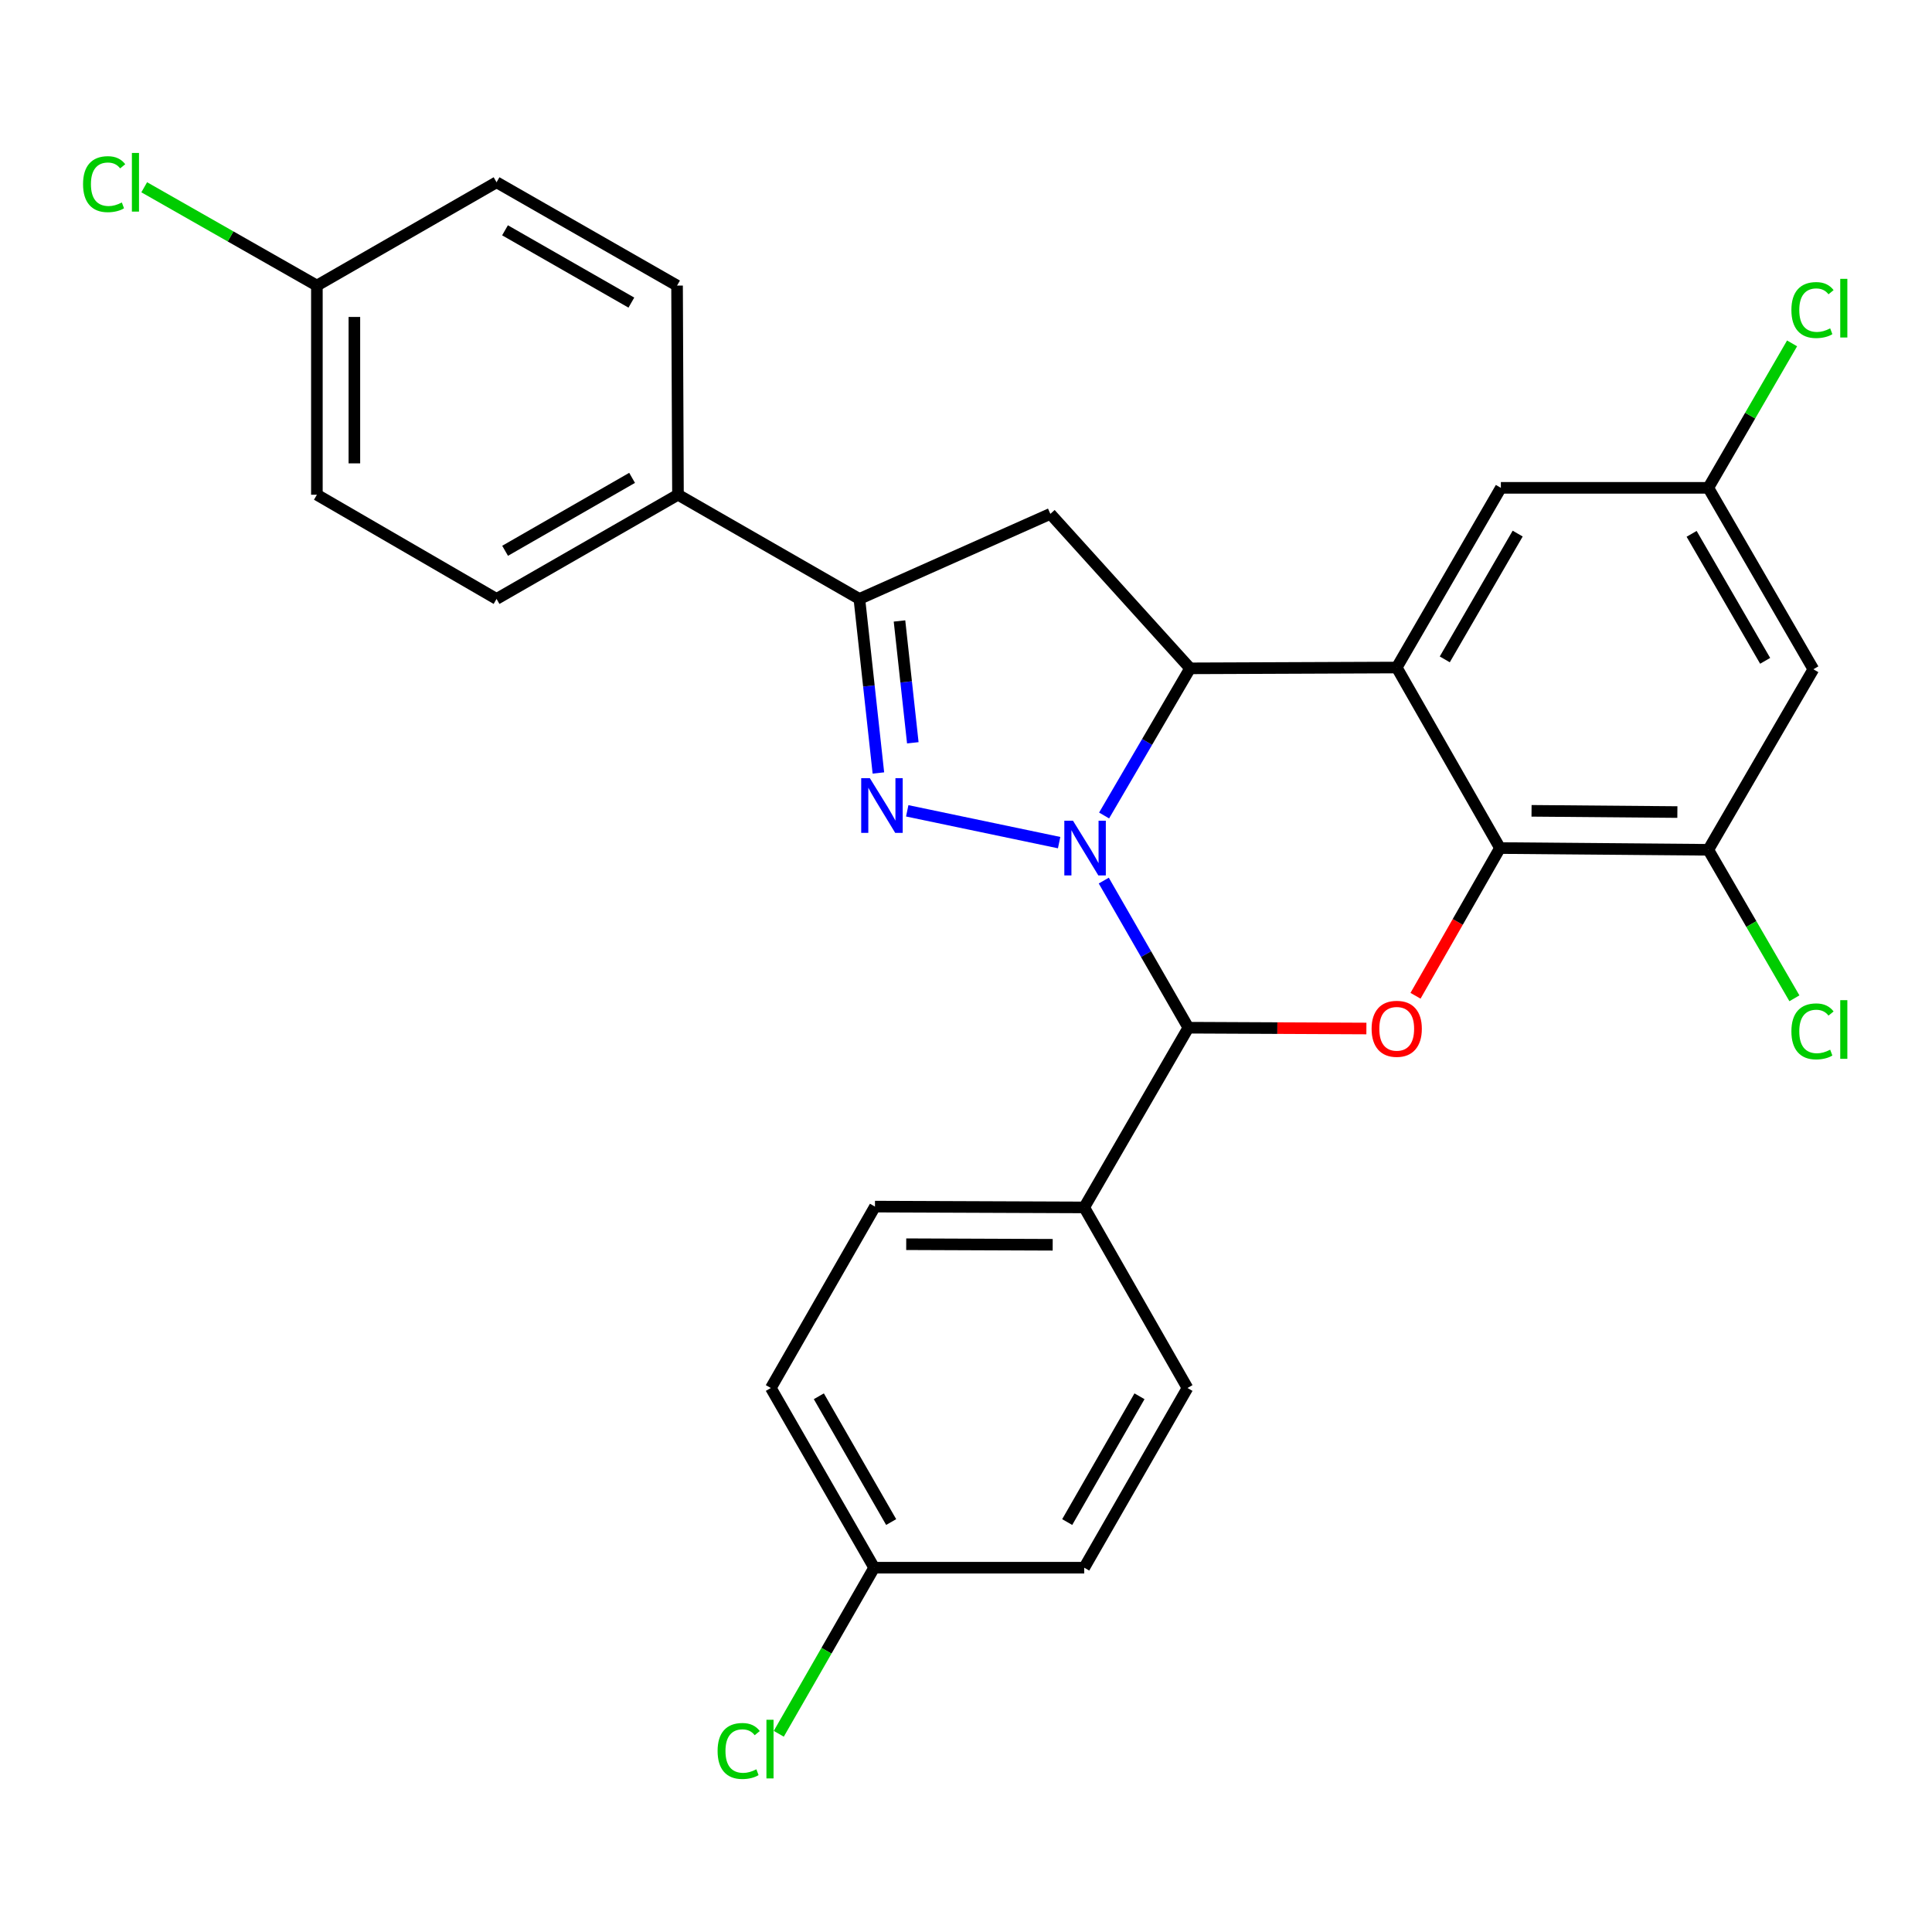 <?xml version='1.0' encoding='iso-8859-1'?>
<svg version='1.1' baseProfile='full'
              xmlns='http://www.w3.org/2000/svg'
                      xmlns:rdkit='http://www.rdkit.org/xml'
                      xmlns:xlink='http://www.w3.org/1999/xlink'
                  xml:space='preserve'
width='1000px' height='1000px' viewBox='0 0 1000 1000'>
<!-- END OF HEADER -->
<rect style='opacity:1.0;fill:#FFFFFF;stroke:none' width='1000' height='1000' x='0' y='0'> </rect>
<path class='bond-0' d='M 548.206,436.141 L 469.579,419.679' style='fill:none;fill-rule:evenodd;stroke:#0000FF;stroke-width:6px;stroke-linecap:butt;stroke-linejoin:miter;stroke-opacity:1' />
<path class='bond-1' d='M 571.481,422.099 L 593.737,384.016' style='fill:none;fill-rule:evenodd;stroke:#0000FF;stroke-width:6px;stroke-linecap:butt;stroke-linejoin:miter;stroke-opacity:1' />
<path class='bond-1' d='M 593.737,384.016 L 615.994,345.934' style='fill:none;fill-rule:evenodd;stroke:#000000;stroke-width:6px;stroke-linecap:butt;stroke-linejoin:miter;stroke-opacity:1' />
<path class='bond-3' d='M 571.313,455.794 L 593.201,493.866' style='fill:none;fill-rule:evenodd;stroke:#0000FF;stroke-width:6px;stroke-linecap:butt;stroke-linejoin:miter;stroke-opacity:1' />
<path class='bond-3' d='M 593.201,493.866 L 615.088,531.938' style='fill:none;fill-rule:evenodd;stroke:#000000;stroke-width:6px;stroke-linecap:butt;stroke-linejoin:miter;stroke-opacity:1' />
<path class='bond-6' d='M 454.655,400.091 L 449.733,355.048' style='fill:none;fill-rule:evenodd;stroke:#0000FF;stroke-width:6px;stroke-linecap:butt;stroke-linejoin:miter;stroke-opacity:1' />
<path class='bond-6' d='M 449.733,355.048 L 444.811,310.005' style='fill:none;fill-rule:evenodd;stroke:#000000;stroke-width:6px;stroke-linecap:butt;stroke-linejoin:miter;stroke-opacity:1' />
<path class='bond-6' d='M 472.467,384.47 L 469.022,352.94' style='fill:none;fill-rule:evenodd;stroke:#0000FF;stroke-width:6px;stroke-linecap:butt;stroke-linejoin:miter;stroke-opacity:1' />
<path class='bond-6' d='M 469.022,352.94 L 465.577,321.41' style='fill:none;fill-rule:evenodd;stroke:#000000;stroke-width:6px;stroke-linecap:butt;stroke-linejoin:miter;stroke-opacity:1' />
<path class='bond-2' d='M 615.994,345.934 L 722.94,345.513' style='fill:none;fill-rule:evenodd;stroke:#000000;stroke-width:6px;stroke-linecap:butt;stroke-linejoin:miter;stroke-opacity:1' />
<path class='bond-7' d='M 615.994,345.934 L 543.662,265.98' style='fill:none;fill-rule:evenodd;stroke:#000000;stroke-width:6px;stroke-linecap:butt;stroke-linejoin:miter;stroke-opacity:1' />
<path class='bond-10' d='M 722.94,345.513 L 776.849,252.506' style='fill:none;fill-rule:evenodd;stroke:#000000;stroke-width:6px;stroke-linecap:butt;stroke-linejoin:miter;stroke-opacity:1' />
<path class='bond-10' d='M 747.814,341.293 L 785.55,276.187' style='fill:none;fill-rule:evenodd;stroke:#000000;stroke-width:6px;stroke-linecap:butt;stroke-linejoin:miter;stroke-opacity:1' />
<path class='bond-29' d='M 722.94,345.513 L 776.386,438.952' style='fill:none;fill-rule:evenodd;stroke:#000000;stroke-width:6px;stroke-linecap:butt;stroke-linejoin:miter;stroke-opacity:1' />
<path class='bond-4' d='M 615.088,531.938 L 661.166,532.146' style='fill:none;fill-rule:evenodd;stroke:#000000;stroke-width:6px;stroke-linecap:butt;stroke-linejoin:miter;stroke-opacity:1' />
<path class='bond-4' d='M 661.166,532.146 L 707.243,532.353' style='fill:none;fill-rule:evenodd;stroke:#FF0000;stroke-width:6px;stroke-linecap:butt;stroke-linejoin:miter;stroke-opacity:1' />
<path class='bond-11' d='M 615.088,531.938 L 561.19,624.957' style='fill:none;fill-rule:evenodd;stroke:#000000;stroke-width:6px;stroke-linecap:butt;stroke-linejoin:miter;stroke-opacity:1' />
<path class='bond-5' d='M 732.667,515.412 L 754.526,477.182' style='fill:none;fill-rule:evenodd;stroke:#FF0000;stroke-width:6px;stroke-linecap:butt;stroke-linejoin:miter;stroke-opacity:1' />
<path class='bond-5' d='M 754.526,477.182 L 776.386,438.952' style='fill:none;fill-rule:evenodd;stroke:#000000;stroke-width:6px;stroke-linecap:butt;stroke-linejoin:miter;stroke-opacity:1' />
<path class='bond-8' d='M 776.386,438.952 L 884.216,439.858' style='fill:none;fill-rule:evenodd;stroke:#000000;stroke-width:6px;stroke-linecap:butt;stroke-linejoin:miter;stroke-opacity:1' />
<path class='bond-8' d='M 792.723,419.685 L 868.204,420.319' style='fill:none;fill-rule:evenodd;stroke:#000000;stroke-width:6px;stroke-linecap:butt;stroke-linejoin:miter;stroke-opacity:1' />
<path class='bond-12' d='M 444.811,310.005 L 350.92,256.074' style='fill:none;fill-rule:evenodd;stroke:#000000;stroke-width:6px;stroke-linecap:butt;stroke-linejoin:miter;stroke-opacity:1' />
<path class='bond-28' d='M 444.811,310.005 L 543.662,265.98' style='fill:none;fill-rule:evenodd;stroke:#000000;stroke-width:6px;stroke-linecap:butt;stroke-linejoin:miter;stroke-opacity:1' />
<path class='bond-9' d='M 884.216,439.858 L 938.589,346.408' style='fill:none;fill-rule:evenodd;stroke:#000000;stroke-width:6px;stroke-linecap:butt;stroke-linejoin:miter;stroke-opacity:1' />
<path class='bond-18' d='M 884.216,439.858 L 906.5,478.288' style='fill:none;fill-rule:evenodd;stroke:#000000;stroke-width:6px;stroke-linecap:butt;stroke-linejoin:miter;stroke-opacity:1' />
<path class='bond-18' d='M 906.5,478.288 L 928.783,516.718' style='fill:none;fill-rule:evenodd;stroke:#00CC00;stroke-width:6px;stroke-linecap:butt;stroke-linejoin:miter;stroke-opacity:1' />
<path class='bond-31' d='M 938.589,346.408 L 884.216,252.506' style='fill:none;fill-rule:evenodd;stroke:#000000;stroke-width:6px;stroke-linecap:butt;stroke-linejoin:miter;stroke-opacity:1' />
<path class='bond-31' d='M 913.641,342.046 L 875.58,276.314' style='fill:none;fill-rule:evenodd;stroke:#000000;stroke-width:6px;stroke-linecap:butt;stroke-linejoin:miter;stroke-opacity:1' />
<path class='bond-13' d='M 776.849,252.506 L 884.216,252.506' style='fill:none;fill-rule:evenodd;stroke:#000000;stroke-width:6px;stroke-linecap:butt;stroke-linejoin:miter;stroke-opacity:1' />
<path class='bond-14' d='M 561.19,624.957 L 452.885,624.537' style='fill:none;fill-rule:evenodd;stroke:#000000;stroke-width:6px;stroke-linecap:butt;stroke-linejoin:miter;stroke-opacity:1' />
<path class='bond-14' d='M 544.869,644.297 L 469.056,644.003' style='fill:none;fill-rule:evenodd;stroke:#000000;stroke-width:6px;stroke-linecap:butt;stroke-linejoin:miter;stroke-opacity:1' />
<path class='bond-15' d='M 561.19,624.957 L 614.636,718.428' style='fill:none;fill-rule:evenodd;stroke:#000000;stroke-width:6px;stroke-linecap:butt;stroke-linejoin:miter;stroke-opacity:1' />
<path class='bond-16' d='M 350.92,256.074 L 257.017,310.005' style='fill:none;fill-rule:evenodd;stroke:#000000;stroke-width:6px;stroke-linecap:butt;stroke-linejoin:miter;stroke-opacity:1' />
<path class='bond-16' d='M 327.171,247.337 L 261.439,285.089' style='fill:none;fill-rule:evenodd;stroke:#000000;stroke-width:6px;stroke-linecap:butt;stroke-linejoin:miter;stroke-opacity:1' />
<path class='bond-17' d='M 350.92,256.074 L 350.445,147.813' style='fill:none;fill-rule:evenodd;stroke:#000000;stroke-width:6px;stroke-linecap:butt;stroke-linejoin:miter;stroke-opacity:1' />
<path class='bond-21' d='M 884.216,252.506 L 905.896,215.121' style='fill:none;fill-rule:evenodd;stroke:#000000;stroke-width:6px;stroke-linecap:butt;stroke-linejoin:miter;stroke-opacity:1' />
<path class='bond-21' d='M 905.896,215.121 L 927.576,177.736' style='fill:none;fill-rule:evenodd;stroke:#00CC00;stroke-width:6px;stroke-linecap:butt;stroke-linejoin:miter;stroke-opacity:1' />
<path class='bond-24' d='M 452.885,624.537 L 398.987,718.428' style='fill:none;fill-rule:evenodd;stroke:#000000;stroke-width:6px;stroke-linecap:butt;stroke-linejoin:miter;stroke-opacity:1' />
<path class='bond-22' d='M 614.636,718.428 L 561.19,811.436' style='fill:none;fill-rule:evenodd;stroke:#000000;stroke-width:6px;stroke-linecap:butt;stroke-linejoin:miter;stroke-opacity:1' />
<path class='bond-22' d='M 589.795,722.712 L 552.383,787.817' style='fill:none;fill-rule:evenodd;stroke:#000000;stroke-width:6px;stroke-linecap:butt;stroke-linejoin:miter;stroke-opacity:1' />
<path class='bond-23' d='M 257.017,310.005 L 164.02,256.074' style='fill:none;fill-rule:evenodd;stroke:#000000;stroke-width:6px;stroke-linecap:butt;stroke-linejoin:miter;stroke-opacity:1' />
<path class='bond-25' d='M 350.445,147.813 L 257.017,94.345' style='fill:none;fill-rule:evenodd;stroke:#000000;stroke-width:6px;stroke-linecap:butt;stroke-linejoin:miter;stroke-opacity:1' />
<path class='bond-25' d='M 326.793,156.633 L 261.394,119.206' style='fill:none;fill-rule:evenodd;stroke:#000000;stroke-width:6px;stroke-linecap:butt;stroke-linejoin:miter;stroke-opacity:1' />
<path class='bond-19' d='M 164.02,147.813 L 257.017,94.345' style='fill:none;fill-rule:evenodd;stroke:#000000;stroke-width:6px;stroke-linecap:butt;stroke-linejoin:miter;stroke-opacity:1' />
<path class='bond-26' d='M 164.02,147.813 L 119.334,122.372' style='fill:none;fill-rule:evenodd;stroke:#000000;stroke-width:6px;stroke-linecap:butt;stroke-linejoin:miter;stroke-opacity:1' />
<path class='bond-26' d='M 119.334,122.372 L 74.649,96.931' style='fill:none;fill-rule:evenodd;stroke:#00CC00;stroke-width:6px;stroke-linecap:butt;stroke-linejoin:miter;stroke-opacity:1' />
<path class='bond-32' d='M 164.02,147.813 L 164.02,256.074' style='fill:none;fill-rule:evenodd;stroke:#000000;stroke-width:6px;stroke-linecap:butt;stroke-linejoin:miter;stroke-opacity:1' />
<path class='bond-32' d='M 183.424,164.052 L 183.424,239.835' style='fill:none;fill-rule:evenodd;stroke:#000000;stroke-width:6px;stroke-linecap:butt;stroke-linejoin:miter;stroke-opacity:1' />
<path class='bond-20' d='M 452.465,811.436 L 561.19,811.436' style='fill:none;fill-rule:evenodd;stroke:#000000;stroke-width:6px;stroke-linecap:butt;stroke-linejoin:miter;stroke-opacity:1' />
<path class='bond-27' d='M 452.465,811.436 L 427.778,854.423' style='fill:none;fill-rule:evenodd;stroke:#000000;stroke-width:6px;stroke-linecap:butt;stroke-linejoin:miter;stroke-opacity:1' />
<path class='bond-27' d='M 427.778,854.423 L 403.091,897.41' style='fill:none;fill-rule:evenodd;stroke:#00CC00;stroke-width:6px;stroke-linecap:butt;stroke-linejoin:miter;stroke-opacity:1' />
<path class='bond-30' d='M 452.465,811.436 L 398.987,718.428' style='fill:none;fill-rule:evenodd;stroke:#000000;stroke-width:6px;stroke-linecap:butt;stroke-linejoin:miter;stroke-opacity:1' />
<path class='bond-30' d='M 461.264,787.813 L 423.829,722.707' style='fill:none;fill-rule:evenodd;stroke:#000000;stroke-width:6px;stroke-linecap:butt;stroke-linejoin:miter;stroke-opacity:1' />
<path  class='atom-0' d='M 555.372 424.792
L 564.652 439.792
Q 565.572 441.272, 567.052 443.952
Q 568.532 446.632, 568.612 446.792
L 568.612 424.792
L 572.372 424.792
L 572.372 453.112
L 568.492 453.112
L 558.532 436.712
Q 557.372 434.792, 556.132 432.592
Q 554.932 430.392, 554.572 429.712
L 554.572 453.112
L 550.892 453.112
L 550.892 424.792
L 555.372 424.792
' fill='#0000FF'/>
<path  class='atom-1' d='M 450.237 402.78
L 459.517 417.78
Q 460.437 419.26, 461.917 421.94
Q 463.397 424.62, 463.477 424.78
L 463.477 402.78
L 467.237 402.78
L 467.237 431.1
L 463.357 431.1
L 453.397 414.7
Q 452.237 412.78, 450.997 410.58
Q 449.797 408.38, 449.437 407.7
L 449.437 431.1
L 445.757 431.1
L 445.757 402.78
L 450.237 402.78
' fill='#0000FF'/>
<path  class='atom-5' d='M 709.94 532.504
Q 709.94 525.704, 713.3 521.904
Q 716.66 518.104, 722.94 518.104
Q 729.22 518.104, 732.58 521.904
Q 735.94 525.704, 735.94 532.504
Q 735.94 539.384, 732.54 543.304
Q 729.14 547.184, 722.94 547.184
Q 716.7 547.184, 713.3 543.304
Q 709.94 539.424, 709.94 532.504
M 722.94 543.984
Q 727.26 543.984, 729.58 541.104
Q 731.94 538.184, 731.94 532.504
Q 731.94 526.944, 729.58 524.144
Q 727.26 521.304, 722.94 521.304
Q 718.62 521.304, 716.26 524.104
Q 713.94 526.904, 713.94 532.504
Q 713.94 538.224, 716.26 541.104
Q 718.62 543.984, 722.94 543.984
' fill='#FF0000'/>
<path  class='atom-19' d='M 927.227 533.846
Q 927.227 526.806, 930.507 523.126
Q 933.827 519.406, 940.107 519.406
Q 945.947 519.406, 949.067 523.526
L 946.427 525.686
Q 944.147 522.686, 940.107 522.686
Q 935.827 522.686, 933.547 525.566
Q 931.307 528.406, 931.307 533.846
Q 931.307 539.446, 933.627 542.326
Q 935.987 545.206, 940.547 545.206
Q 943.667 545.206, 947.307 543.326
L 948.427 546.326
Q 946.947 547.286, 944.707 547.846
Q 942.467 548.406, 939.987 548.406
Q 933.827 548.406, 930.507 544.646
Q 927.227 540.886, 927.227 533.846
' fill='#00CC00'/>
<path  class='atom-19' d='M 952.507 517.686
L 956.187 517.686
L 956.187 548.046
L 952.507 548.046
L 952.507 517.686
' fill='#00CC00'/>
<path  class='atom-22' d='M 927.227 160.489
Q 927.227 153.449, 930.507 149.769
Q 933.827 146.049, 940.107 146.049
Q 945.947 146.049, 949.067 150.169
L 946.427 152.329
Q 944.147 149.329, 940.107 149.329
Q 935.827 149.329, 933.547 152.209
Q 931.307 155.049, 931.307 160.489
Q 931.307 166.089, 933.627 168.969
Q 935.987 171.849, 940.547 171.849
Q 943.667 171.849, 947.307 169.969
L 948.427 172.969
Q 946.947 173.929, 944.707 174.489
Q 942.467 175.049, 939.987 175.049
Q 933.827 175.049, 930.507 171.289
Q 927.227 167.529, 927.227 160.489
' fill='#00CC00'/>
<path  class='atom-22' d='M 952.507 144.329
L 956.187 144.329
L 956.187 174.689
L 952.507 174.689
L 952.507 144.329
' fill='#00CC00'/>
<path  class='atom-27' d='M 42.987 95.325
Q 42.987 88.285, 46.267 84.605
Q 49.587 80.885, 55.867 80.885
Q 61.707 80.885, 64.827 85.005
L 62.187 87.165
Q 59.907 84.165, 55.867 84.165
Q 51.587 84.165, 49.307 87.045
Q 47.067 89.885, 47.067 95.325
Q 47.067 100.925, 49.387 103.805
Q 51.747 106.685, 56.307 106.685
Q 59.427 106.685, 63.067 104.805
L 64.187 107.805
Q 62.707 108.765, 60.467 109.325
Q 58.227 109.885, 55.747 109.885
Q 49.587 109.885, 46.267 106.125
Q 42.987 102.365, 42.987 95.325
' fill='#00CC00'/>
<path  class='atom-27' d='M 68.267 79.165
L 71.947 79.165
L 71.947 109.525
L 68.267 109.525
L 68.267 79.165
' fill='#00CC00'/>
<path  class='atom-28' d='M 371.425 906.308
Q 371.425 899.268, 374.705 895.588
Q 378.025 891.868, 384.305 891.868
Q 390.145 891.868, 393.265 895.988
L 390.625 898.148
Q 388.345 895.148, 384.305 895.148
Q 380.025 895.148, 377.745 898.028
Q 375.505 900.868, 375.505 906.308
Q 375.505 911.908, 377.825 914.788
Q 380.185 917.668, 384.745 917.668
Q 387.865 917.668, 391.505 915.788
L 392.625 918.788
Q 391.145 919.748, 388.905 920.308
Q 386.665 920.868, 384.185 920.868
Q 378.025 920.868, 374.705 917.108
Q 371.425 913.348, 371.425 906.308
' fill='#00CC00'/>
<path  class='atom-28' d='M 396.705 890.148
L 400.385 890.148
L 400.385 920.508
L 396.705 920.508
L 396.705 890.148
' fill='#00CC00'/>
</svg>
